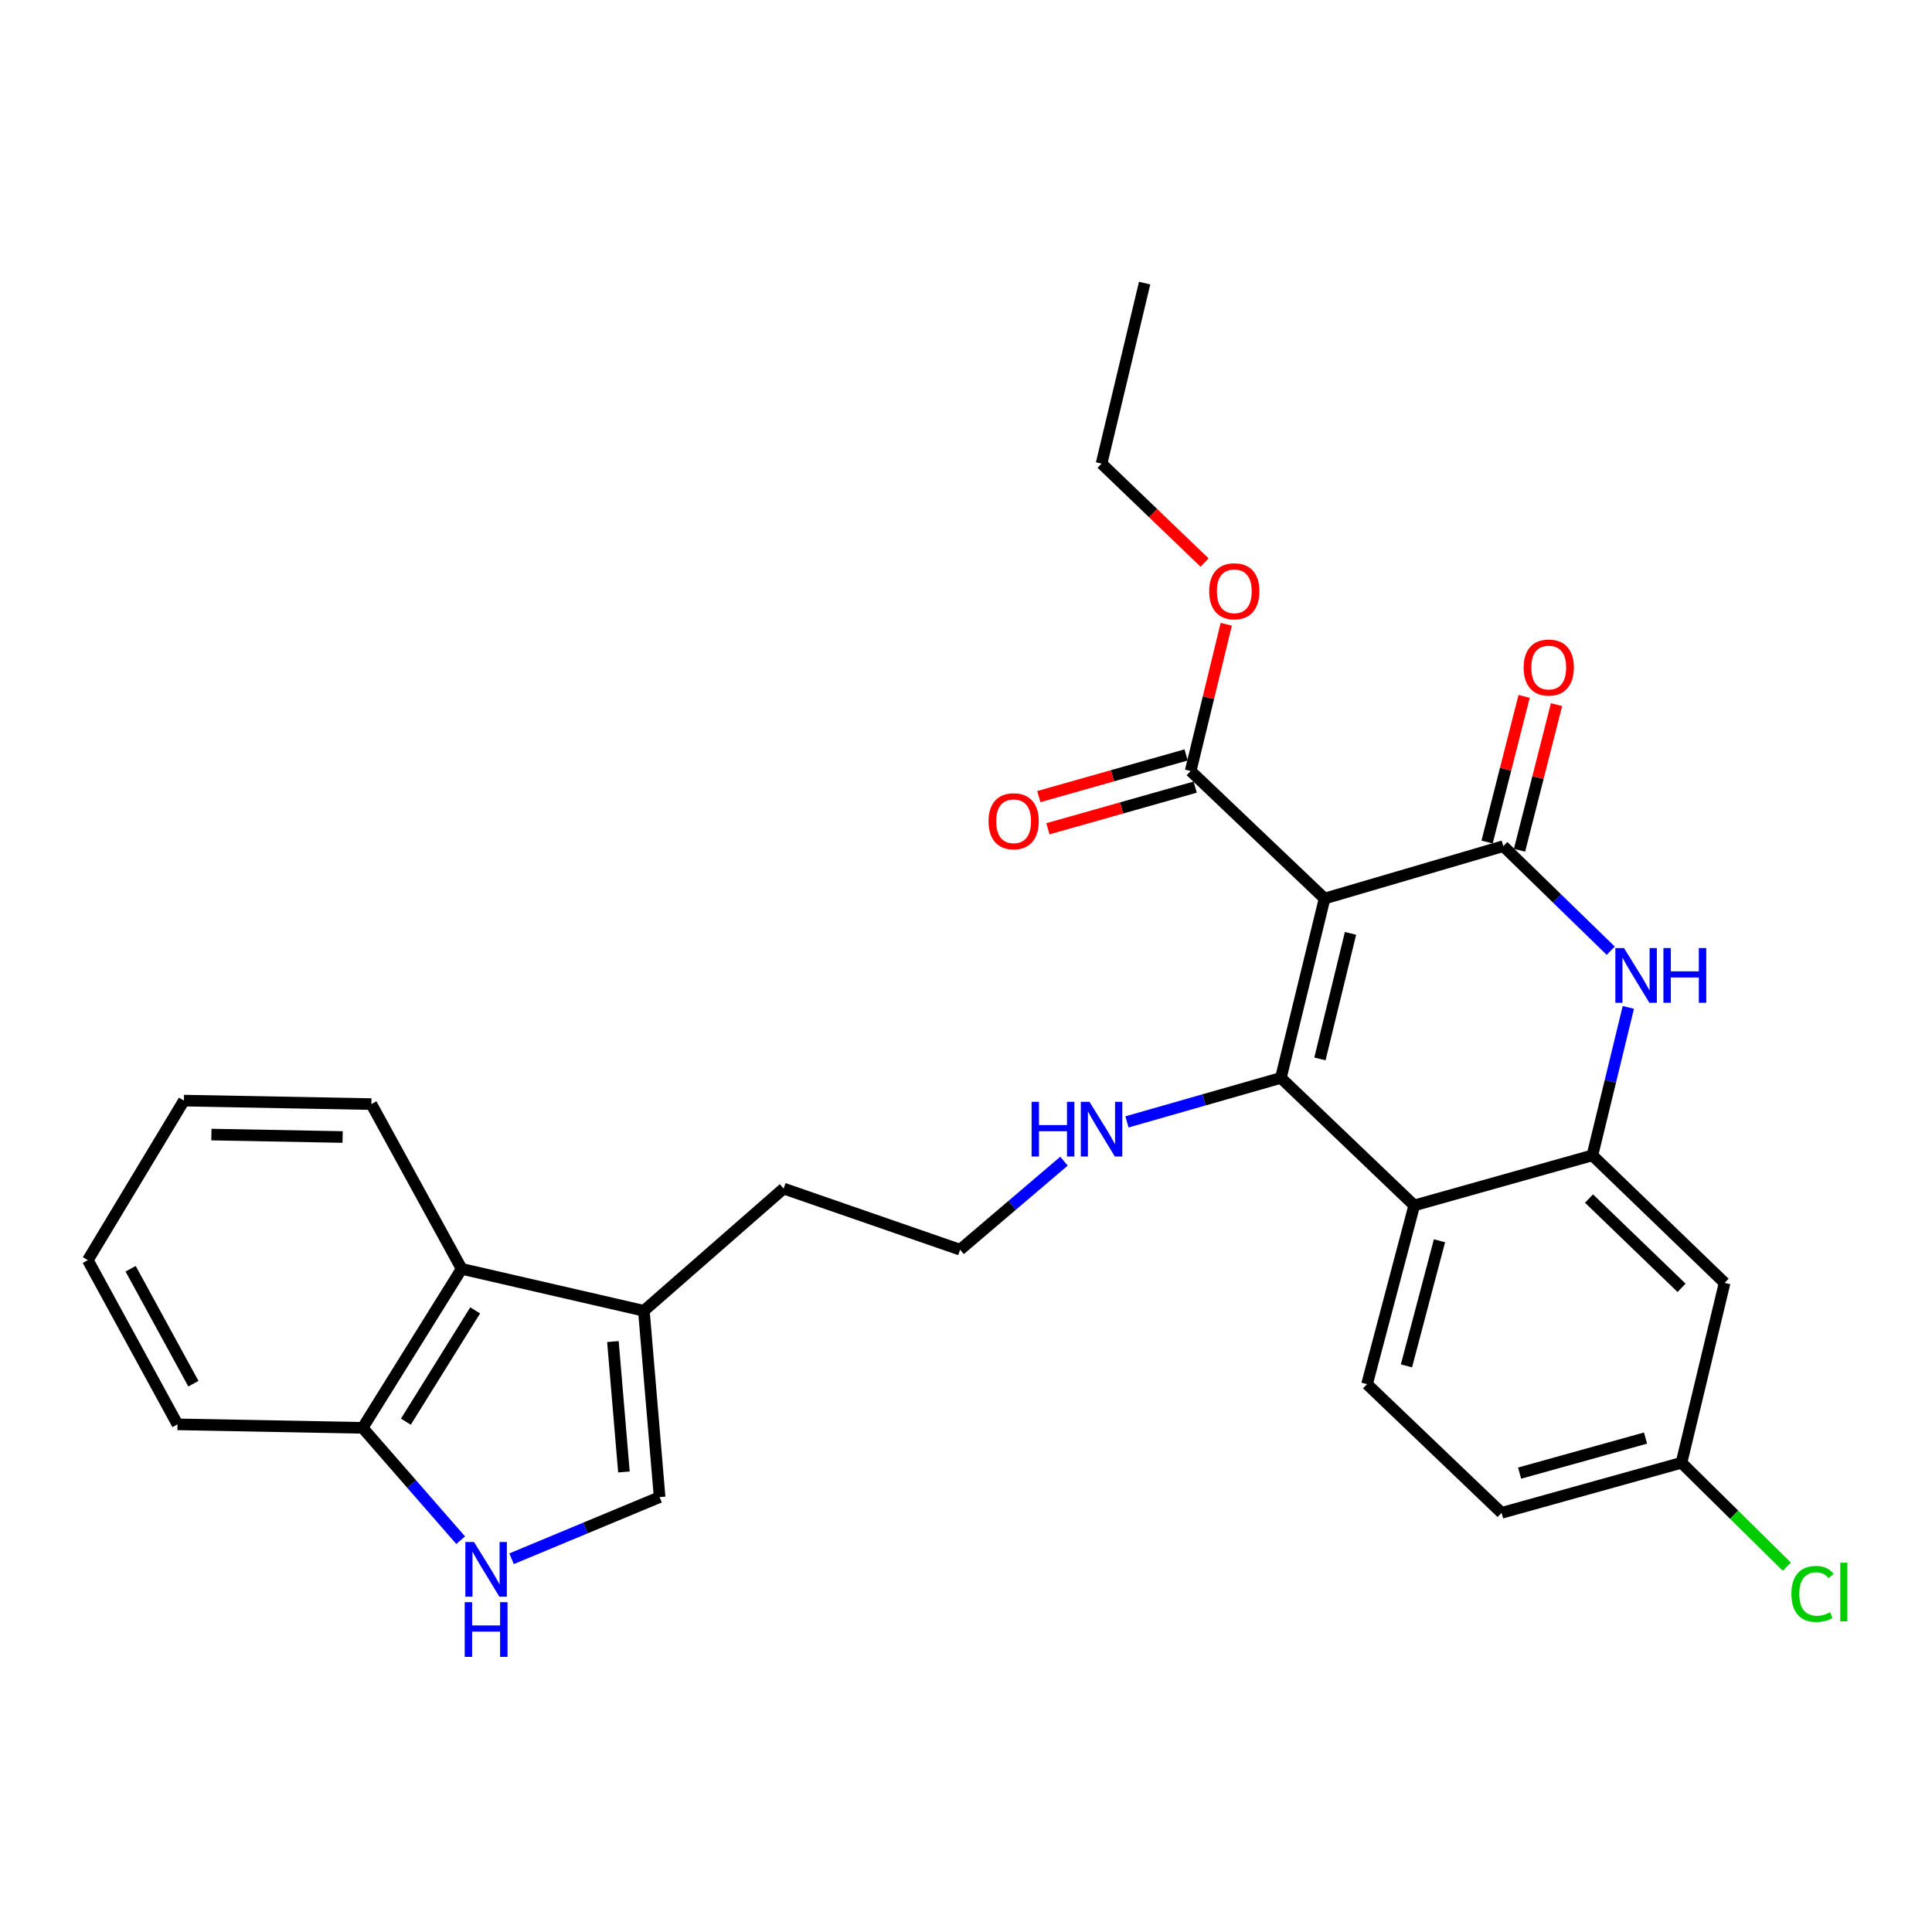 <?xml version='1.0' encoding='iso-8859-1'?>
<svg version='1.1' baseProfile='full'
              xmlns='http://www.w3.org/2000/svg'
                      xmlns:rdkit='http://www.rdkit.org/xml'
                      xmlns:xlink='http://www.w3.org/1999/xlink'
                  xml:space='preserve'
width='1000px' height='1000px' viewBox='0 0 1000 1000'>
<!-- END OF HEADER -->
<rect style='opacity:1.0;fill:#FFFFFF;stroke:none' width='1000' height='1000' x='0' y='0'> </rect>
<path class='bond-0' d='M 685.599,465.087 L 662.982,557.922' style='fill:none;fill-rule:evenodd;stroke:#000000;stroke-width:6px;stroke-linecap:butt;stroke-linejoin:miter;stroke-opacity:1' />
<path class='bond-0' d='M 699.024,483.109 L 683.192,548.094' style='fill:none;fill-rule:evenodd;stroke:#000000;stroke-width:6px;stroke-linecap:butt;stroke-linejoin:miter;stroke-opacity:1' />
<path class='bond-1' d='M 685.599,465.087 L 778.107,437.969' style='fill:none;fill-rule:evenodd;stroke:#000000;stroke-width:6px;stroke-linecap:butt;stroke-linejoin:miter;stroke-opacity:1' />
<path class='bond-5' d='M 685.599,465.087 L 616.275,399.081' style='fill:none;fill-rule:evenodd;stroke:#000000;stroke-width:6px;stroke-linecap:butt;stroke-linejoin:miter;stroke-opacity:1' />
<path class='bond-3' d='M 662.982,557.922 L 731.997,623.928' style='fill:none;fill-rule:evenodd;stroke:#000000;stroke-width:6px;stroke-linecap:butt;stroke-linejoin:miter;stroke-opacity:1' />
<path class='bond-14' d='M 662.982,557.922 L 623.15,569.308' style='fill:none;fill-rule:evenodd;stroke:#000000;stroke-width:6px;stroke-linecap:butt;stroke-linejoin:miter;stroke-opacity:1' />
<path class='bond-14' d='M 623.15,569.308 L 583.319,580.694' style='fill:none;fill-rule:evenodd;stroke:#0000FF;stroke-width:6px;stroke-linecap:butt;stroke-linejoin:miter;stroke-opacity:1' />
<path class='bond-2' d='M 778.107,437.969 L 805.907,465.026' style='fill:none;fill-rule:evenodd;stroke:#000000;stroke-width:6px;stroke-linecap:butt;stroke-linejoin:miter;stroke-opacity:1' />
<path class='bond-2' d='M 805.907,465.026 L 833.706,492.082' style='fill:none;fill-rule:evenodd;stroke:#0000FF;stroke-width:6px;stroke-linecap:butt;stroke-linejoin:miter;stroke-opacity:1' />
<path class='bond-13' d='M 786.495,440.101 L 796.077,402.406' style='fill:none;fill-rule:evenodd;stroke:#000000;stroke-width:6px;stroke-linecap:butt;stroke-linejoin:miter;stroke-opacity:1' />
<path class='bond-13' d='M 796.077,402.406 L 805.658,364.711' style='fill:none;fill-rule:evenodd;stroke:#FF0000;stroke-width:6px;stroke-linecap:butt;stroke-linejoin:miter;stroke-opacity:1' />
<path class='bond-13' d='M 769.719,435.837 L 779.301,398.142' style='fill:none;fill-rule:evenodd;stroke:#000000;stroke-width:6px;stroke-linecap:butt;stroke-linejoin:miter;stroke-opacity:1' />
<path class='bond-13' d='M 779.301,398.142 L 788.882,360.447' style='fill:none;fill-rule:evenodd;stroke:#FF0000;stroke-width:6px;stroke-linecap:butt;stroke-linejoin:miter;stroke-opacity:1' />
<path class='bond-4' d='M 842.822,521.426 L 833.52,559.719' style='fill:none;fill-rule:evenodd;stroke:#0000FF;stroke-width:6px;stroke-linecap:butt;stroke-linejoin:miter;stroke-opacity:1' />
<path class='bond-4' d='M 833.52,559.719 L 824.217,598.012' style='fill:none;fill-rule:evenodd;stroke:#000000;stroke-width:6px;stroke-linecap:butt;stroke-linejoin:miter;stroke-opacity:1' />
<path class='bond-11' d='M 731.997,623.928 L 707.582,716.436' style='fill:none;fill-rule:evenodd;stroke:#000000;stroke-width:6px;stroke-linecap:butt;stroke-linejoin:miter;stroke-opacity:1' />
<path class='bond-11' d='M 745.071,642.222 L 727.98,706.977' style='fill:none;fill-rule:evenodd;stroke:#000000;stroke-width:6px;stroke-linecap:butt;stroke-linejoin:miter;stroke-opacity:1' />
<path class='bond-28' d='M 731.997,623.928 L 824.217,598.012' style='fill:none;fill-rule:evenodd;stroke:#000000;stroke-width:6px;stroke-linecap:butt;stroke-linejoin:miter;stroke-opacity:1' />
<path class='bond-10' d='M 824.217,598.012 L 892.656,664.018' style='fill:none;fill-rule:evenodd;stroke:#000000;stroke-width:6px;stroke-linecap:butt;stroke-linejoin:miter;stroke-opacity:1' />
<path class='bond-10' d='M 822.467,620.372 L 870.374,666.576' style='fill:none;fill-rule:evenodd;stroke:#000000;stroke-width:6px;stroke-linecap:butt;stroke-linejoin:miter;stroke-opacity:1' />
<path class='bond-15' d='M 613.92,390.753 L 575.803,401.536' style='fill:none;fill-rule:evenodd;stroke:#000000;stroke-width:6px;stroke-linecap:butt;stroke-linejoin:miter;stroke-opacity:1' />
<path class='bond-15' d='M 575.803,401.536 L 537.686,412.318' style='fill:none;fill-rule:evenodd;stroke:#FF0000;stroke-width:6px;stroke-linecap:butt;stroke-linejoin:miter;stroke-opacity:1' />
<path class='bond-15' d='M 618.631,407.409 L 580.514,418.191' style='fill:none;fill-rule:evenodd;stroke:#000000;stroke-width:6px;stroke-linecap:butt;stroke-linejoin:miter;stroke-opacity:1' />
<path class='bond-15' d='M 580.514,418.191 L 542.397,428.974' style='fill:none;fill-rule:evenodd;stroke:#FF0000;stroke-width:6px;stroke-linecap:butt;stroke-linejoin:miter;stroke-opacity:1' />
<path class='bond-18' d='M 616.275,399.081 L 625.493,361.097' style='fill:none;fill-rule:evenodd;stroke:#000000;stroke-width:6px;stroke-linecap:butt;stroke-linejoin:miter;stroke-opacity:1' />
<path class='bond-18' d='M 625.493,361.097 L 634.71,323.113' style='fill:none;fill-rule:evenodd;stroke:#FF0000;stroke-width:6px;stroke-linecap:butt;stroke-linejoin:miter;stroke-opacity:1' />
<path class='bond-6' d='M 264.78,806.808 L 303.097,790.855' style='fill:none;fill-rule:evenodd;stroke:#0000FF;stroke-width:6px;stroke-linecap:butt;stroke-linejoin:miter;stroke-opacity:1' />
<path class='bond-6' d='M 303.097,790.855 L 341.414,774.903' style='fill:none;fill-rule:evenodd;stroke:#000000;stroke-width:6px;stroke-linecap:butt;stroke-linejoin:miter;stroke-opacity:1' />
<path class='bond-30' d='M 238.438,797.199 L 213.068,768.126' style='fill:none;fill-rule:evenodd;stroke:#0000FF;stroke-width:6px;stroke-linecap:butt;stroke-linejoin:miter;stroke-opacity:1' />
<path class='bond-30' d='M 213.068,768.126 L 187.698,739.054' style='fill:none;fill-rule:evenodd;stroke:#000000;stroke-width:6px;stroke-linecap:butt;stroke-linejoin:miter;stroke-opacity:1' />
<path class='bond-7' d='M 341.414,774.903 L 333.269,678.462' style='fill:none;fill-rule:evenodd;stroke:#000000;stroke-width:6px;stroke-linecap:butt;stroke-linejoin:miter;stroke-opacity:1' />
<path class='bond-7' d='M 322.944,761.894 L 317.243,694.385' style='fill:none;fill-rule:evenodd;stroke:#000000;stroke-width:6px;stroke-linecap:butt;stroke-linejoin:miter;stroke-opacity:1' />
<path class='bond-8' d='M 333.269,678.462 L 405.603,615.197' style='fill:none;fill-rule:evenodd;stroke:#000000;stroke-width:6px;stroke-linecap:butt;stroke-linejoin:miter;stroke-opacity:1' />
<path class='bond-9' d='M 333.269,678.462 L 238.943,656.758' style='fill:none;fill-rule:evenodd;stroke:#000000;stroke-width:6px;stroke-linecap:butt;stroke-linejoin:miter;stroke-opacity:1' />
<path class='bond-12' d='M 238.943,656.758 L 187.698,739.054' style='fill:none;fill-rule:evenodd;stroke:#000000;stroke-width:6px;stroke-linecap:butt;stroke-linejoin:miter;stroke-opacity:1' />
<path class='bond-12' d='M 245.95,678.252 L 210.078,735.859' style='fill:none;fill-rule:evenodd;stroke:#000000;stroke-width:6px;stroke-linecap:butt;stroke-linejoin:miter;stroke-opacity:1' />
<path class='bond-22' d='M 238.943,656.758 L 192.218,571.481' style='fill:none;fill-rule:evenodd;stroke:#000000;stroke-width:6px;stroke-linecap:butt;stroke-linejoin:miter;stroke-opacity:1' />
<path class='bond-16' d='M 892.656,664.018 L 870.337,757.132' style='fill:none;fill-rule:evenodd;stroke:#000000;stroke-width:6px;stroke-linecap:butt;stroke-linejoin:miter;stroke-opacity:1' />
<path class='bond-17' d='M 707.582,716.436 L 777.213,783.048' style='fill:none;fill-rule:evenodd;stroke:#000000;stroke-width:6px;stroke-linecap:butt;stroke-linejoin:miter;stroke-opacity:1' />
<path class='bond-23' d='M 187.698,739.054 L 91.872,737.246' style='fill:none;fill-rule:evenodd;stroke:#000000;stroke-width:6px;stroke-linecap:butt;stroke-linejoin:miter;stroke-opacity:1' />
<path class='bond-20' d='M 550.72,601.018 L 523.829,623.926' style='fill:none;fill-rule:evenodd;stroke:#0000FF;stroke-width:6px;stroke-linecap:butt;stroke-linejoin:miter;stroke-opacity:1' />
<path class='bond-20' d='M 523.829,623.926 L 496.938,646.834' style='fill:none;fill-rule:evenodd;stroke:#000000;stroke-width:6px;stroke-linecap:butt;stroke-linejoin:miter;stroke-opacity:1' />
<path class='bond-19' d='M 870.337,757.132 L 897.593,784.021' style='fill:none;fill-rule:evenodd;stroke:#000000;stroke-width:6px;stroke-linecap:butt;stroke-linejoin:miter;stroke-opacity:1' />
<path class='bond-19' d='M 897.593,784.021 L 924.849,810.91' style='fill:none;fill-rule:evenodd;stroke:#00CC00;stroke-width:6px;stroke-linecap:butt;stroke-linejoin:miter;stroke-opacity:1' />
<path class='bond-29' d='M 870.337,757.132 L 777.213,783.048' style='fill:none;fill-rule:evenodd;stroke:#000000;stroke-width:6px;stroke-linecap:butt;stroke-linejoin:miter;stroke-opacity:1' />
<path class='bond-29' d='M 851.728,744.344 L 786.541,762.485' style='fill:none;fill-rule:evenodd;stroke:#000000;stroke-width:6px;stroke-linecap:butt;stroke-linejoin:miter;stroke-opacity:1' />
<path class='bond-24' d='M 623.492,291.182 L 596.829,265.572' style='fill:none;fill-rule:evenodd;stroke:#FF0000;stroke-width:6px;stroke-linecap:butt;stroke-linejoin:miter;stroke-opacity:1' />
<path class='bond-24' d='M 596.829,265.572 L 570.165,239.961' style='fill:none;fill-rule:evenodd;stroke:#000000;stroke-width:6px;stroke-linecap:butt;stroke-linejoin:miter;stroke-opacity:1' />
<path class='bond-21' d='M 496.938,646.834 L 405.603,615.197' style='fill:none;fill-rule:evenodd;stroke:#000000;stroke-width:6px;stroke-linecap:butt;stroke-linejoin:miter;stroke-opacity:1' />
<path class='bond-26' d='M 192.218,571.481 L 95.19,569.673' style='fill:none;fill-rule:evenodd;stroke:#000000;stroke-width:6px;stroke-linecap:butt;stroke-linejoin:miter;stroke-opacity:1' />
<path class='bond-26' d='M 177.341,588.516 L 109.422,587.251' style='fill:none;fill-rule:evenodd;stroke:#000000;stroke-width:6px;stroke-linecap:butt;stroke-linejoin:miter;stroke-opacity:1' />
<path class='bond-31' d='M 91.872,737.246 L 45.455,652.248' style='fill:none;fill-rule:evenodd;stroke:#000000;stroke-width:6px;stroke-linecap:butt;stroke-linejoin:miter;stroke-opacity:1' />
<path class='bond-31' d='M 100.101,716.2 L 67.609,656.702' style='fill:none;fill-rule:evenodd;stroke:#000000;stroke-width:6px;stroke-linecap:butt;stroke-linejoin:miter;stroke-opacity:1' />
<path class='bond-25' d='M 570.165,239.961 L 592.456,146.529' style='fill:none;fill-rule:evenodd;stroke:#000000;stroke-width:6px;stroke-linecap:butt;stroke-linejoin:miter;stroke-opacity:1' />
<path class='bond-27' d='M 95.19,569.673 L 45.455,652.248' style='fill:none;fill-rule:evenodd;stroke:#000000;stroke-width:6px;stroke-linecap:butt;stroke-linejoin:miter;stroke-opacity:1' />
<path  class='atom-3' d='M 840.584 490.709
L 849.864 505.709
Q 850.784 507.189, 852.264 509.869
Q 853.744 512.549, 853.824 512.709
L 853.824 490.709
L 857.584 490.709
L 857.584 519.029
L 853.704 519.029
L 843.744 502.629
Q 842.584 500.709, 841.344 498.509
Q 840.144 496.309, 839.784 495.629
L 839.784 519.029
L 836.104 519.029
L 836.104 490.709
L 840.584 490.709
' fill='#0000FF'/>
<path  class='atom-3' d='M 860.984 490.709
L 864.824 490.709
L 864.824 502.749
L 879.304 502.749
L 879.304 490.709
L 883.144 490.709
L 883.144 519.029
L 879.304 519.029
L 879.304 505.949
L 864.824 505.949
L 864.824 519.029
L 860.984 519.029
L 860.984 490.709
' fill='#0000FF'/>
<path  class='atom-7' d='M 245.348 798.131
L 254.628 813.131
Q 255.548 814.611, 257.028 817.291
Q 258.508 819.971, 258.588 820.131
L 258.588 798.131
L 262.348 798.131
L 262.348 826.451
L 258.468 826.451
L 248.508 810.051
Q 247.348 808.131, 246.108 805.931
Q 244.908 803.731, 244.548 803.051
L 244.548 826.451
L 240.868 826.451
L 240.868 798.131
L 245.348 798.131
' fill='#0000FF'/>
<path  class='atom-7' d='M 240.528 829.283
L 244.368 829.283
L 244.368 841.323
L 258.848 841.323
L 258.848 829.283
L 262.688 829.283
L 262.688 857.603
L 258.848 857.603
L 258.848 844.523
L 244.368 844.523
L 244.368 857.603
L 240.528 857.603
L 240.528 829.283
' fill='#0000FF'/>
<path  class='atom-14' d='M 788.629 345.512
Q 788.629 338.712, 791.989 334.912
Q 795.349 331.112, 801.629 331.112
Q 807.909 331.112, 811.269 334.912
Q 814.629 338.712, 814.629 345.512
Q 814.629 352.392, 811.229 356.312
Q 807.829 360.192, 801.629 360.192
Q 795.389 360.192, 791.989 356.312
Q 788.629 352.432, 788.629 345.512
M 801.629 356.992
Q 805.949 356.992, 808.269 354.112
Q 810.629 351.192, 810.629 345.512
Q 810.629 339.952, 808.269 337.152
Q 805.949 334.312, 801.629 334.312
Q 797.309 334.312, 794.949 337.112
Q 792.629 339.912, 792.629 345.512
Q 792.629 351.232, 794.949 354.112
Q 797.309 356.992, 801.629 356.992
' fill='#FF0000'/>
<path  class='atom-15' d='M 533.945 570.293
L 537.785 570.293
L 537.785 582.333
L 552.265 582.333
L 552.265 570.293
L 556.105 570.293
L 556.105 598.613
L 552.265 598.613
L 552.265 585.533
L 537.785 585.533
L 537.785 598.613
L 533.945 598.613
L 533.945 570.293
' fill='#0000FF'/>
<path  class='atom-15' d='M 563.905 570.293
L 573.185 585.293
Q 574.105 586.773, 575.585 589.453
Q 577.065 592.133, 577.145 592.293
L 577.145 570.293
L 580.905 570.293
L 580.905 598.613
L 577.025 598.613
L 567.065 582.213
Q 565.905 580.293, 564.665 578.093
Q 563.465 575.893, 563.105 575.213
L 563.105 598.613
L 559.425 598.613
L 559.425 570.293
L 563.905 570.293
' fill='#0000FF'/>
<path  class='atom-16' d='M 511.661 425.077
Q 511.661 418.277, 515.021 414.477
Q 518.381 410.677, 524.661 410.677
Q 530.941 410.677, 534.301 414.477
Q 537.661 418.277, 537.661 425.077
Q 537.661 431.957, 534.261 435.877
Q 530.861 439.757, 524.661 439.757
Q 518.421 439.757, 515.021 435.877
Q 511.661 431.997, 511.661 425.077
M 524.661 436.557
Q 528.981 436.557, 531.301 433.677
Q 533.661 430.757, 533.661 425.077
Q 533.661 419.517, 531.301 416.717
Q 528.981 413.877, 524.661 413.877
Q 520.341 413.877, 517.981 416.677
Q 515.661 419.477, 515.661 425.077
Q 515.661 430.797, 517.981 433.677
Q 520.341 436.557, 524.661 436.557
' fill='#FF0000'/>
<path  class='atom-19' d='M 625.874 306.037
Q 625.874 299.237, 629.234 295.437
Q 632.594 291.637, 638.874 291.637
Q 645.154 291.637, 648.514 295.437
Q 651.874 299.237, 651.874 306.037
Q 651.874 312.917, 648.474 316.837
Q 645.074 320.717, 638.874 320.717
Q 632.634 320.717, 629.234 316.837
Q 625.874 312.957, 625.874 306.037
M 638.874 317.517
Q 643.194 317.517, 645.514 314.637
Q 647.874 311.717, 647.874 306.037
Q 647.874 300.477, 645.514 297.677
Q 643.194 294.837, 638.874 294.837
Q 634.554 294.837, 632.194 297.637
Q 629.874 300.437, 629.874 306.037
Q 629.874 311.757, 632.194 314.637
Q 634.554 317.517, 638.874 317.517
' fill='#FF0000'/>
<path  class='atom-20' d='M 927.231 825.013
Q 927.231 817.973, 930.511 814.293
Q 933.831 810.573, 940.111 810.573
Q 945.951 810.573, 949.071 814.693
L 946.431 816.853
Q 944.151 813.853, 940.111 813.853
Q 935.831 813.853, 933.551 816.733
Q 931.311 819.573, 931.311 825.013
Q 931.311 830.613, 933.631 833.493
Q 935.991 836.373, 940.551 836.373
Q 943.671 836.373, 947.311 834.493
L 948.431 837.493
Q 946.951 838.453, 944.711 839.013
Q 942.471 839.573, 939.991 839.573
Q 933.831 839.573, 930.511 835.813
Q 927.231 832.053, 927.231 825.013
' fill='#00CC00'/>
<path  class='atom-20' d='M 952.511 808.853
L 956.191 808.853
L 956.191 839.213
L 952.511 839.213
L 952.511 808.853
' fill='#00CC00'/>
</svg>
